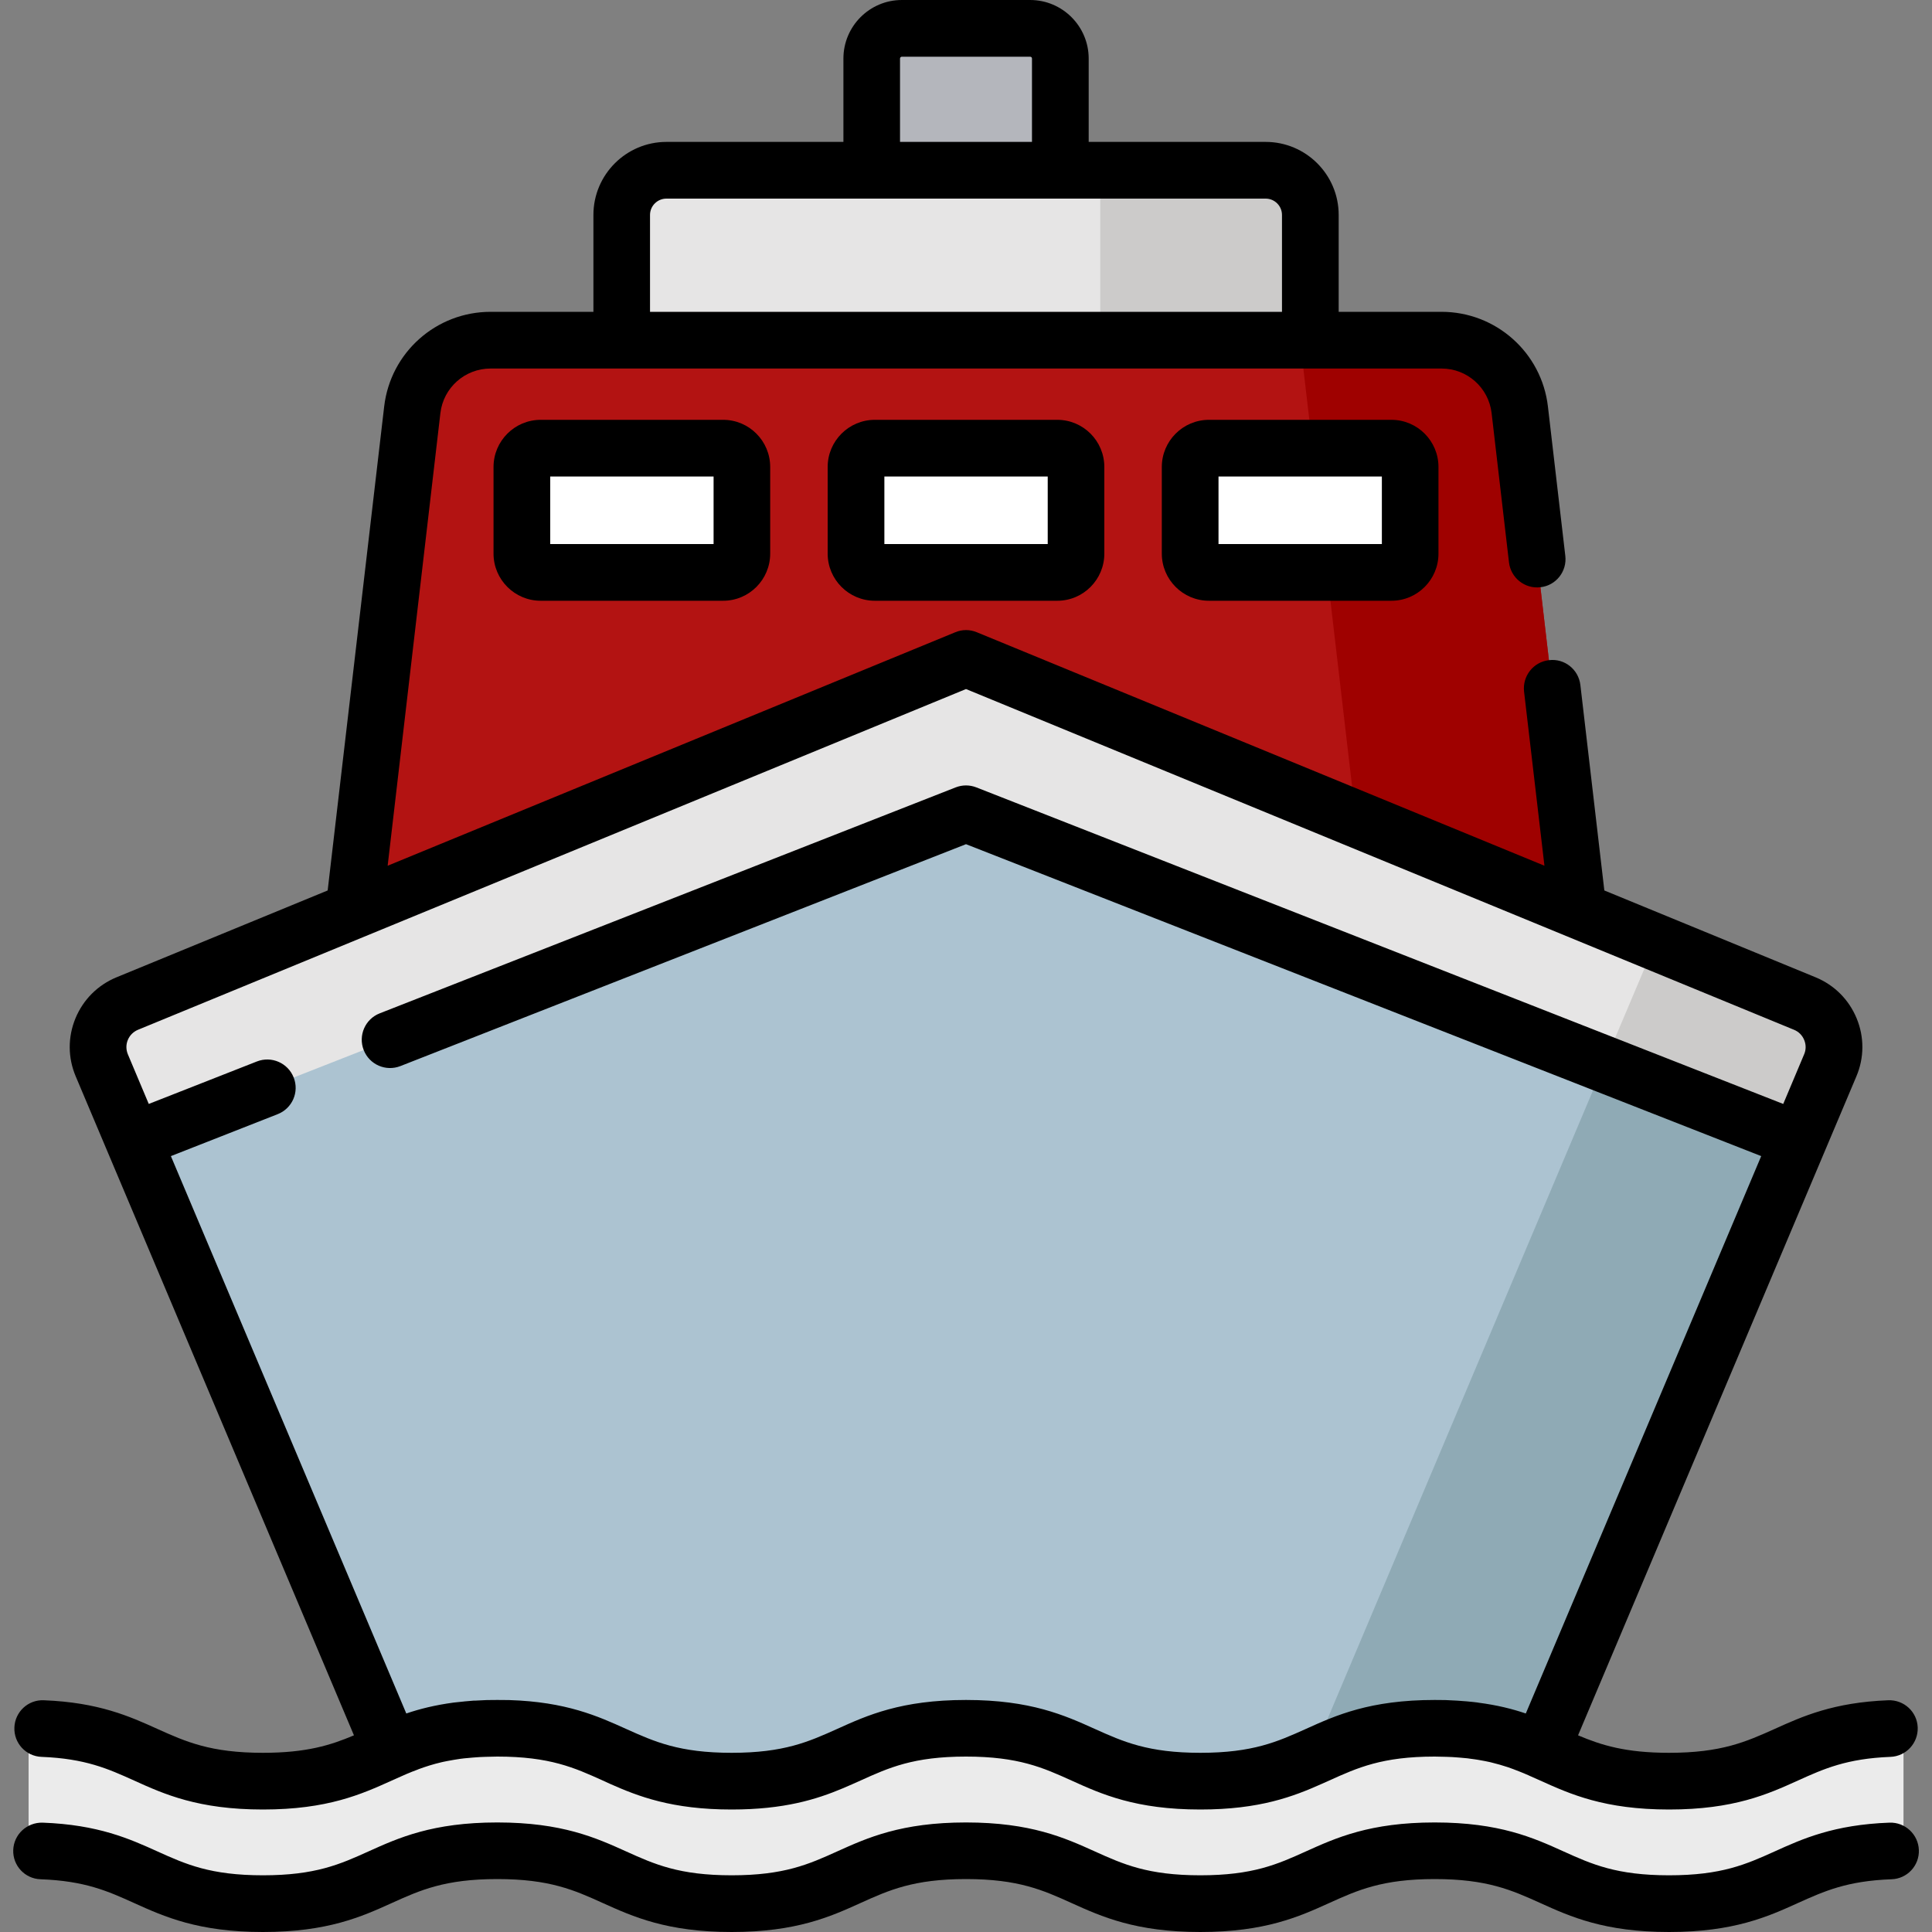 <?xml version="1.0" encoding="UTF-8"?>
<svg xmlns="http://www.w3.org/2000/svg" width="20" height="20" viewBox="0 0 20 20" fill="none">
  <rect x="0" y="0" width="20" height="20" fill="#808080" stroke="none"/>
  <g clip-path="url(#clip0_561_52525)">
    <path d="M10.976 3.097H9.023V0.606C9.023 0.433 9.163 0.293 9.336 0.293H10.664C10.836 0.293 10.976 0.433 10.976 0.606V3.097Z" fill="#B4B6BC"></path>
    <path d="M13.564 4.639H6.436V2.226C6.436 1.97 6.643 1.763 6.898 1.763H13.101C13.357 1.763 13.564 1.97 13.564 2.226V4.639Z" fill="#E6E5E5"></path>
    <path d="M13.101 1.763H11.39V4.639H13.564V2.226C13.564 1.97 13.357 1.763 13.101 1.763Z" fill="#CCCBCA"></path>
    <path d="M16.396 9.935L15.732 4.242C15.684 3.831 15.336 3.521 14.922 3.521H5.077C4.664 3.521 4.315 3.831 4.268 4.242L3.604 9.935H16.396Z" fill="#B31312"></path>
    <path d="M16.396 9.935L15.732 4.242C15.684 3.831 15.336 3.521 14.923 3.521H13.458L14.206 9.935H16.396Z" fill="#9F0100"></path>
    <path d="M15.41 18.634H4.589C4.393 18.634 4.216 18.517 4.14 18.336L1.053 11.029C0.948 10.78 1.066 10.492 1.317 10.389L10 6.816L18.682 10.389C18.933 10.492 19.052 10.78 18.946 11.029L15.86 18.336C15.783 18.517 15.606 18.634 15.41 18.634Z" fill="#ACC3D1"></path>
    <path d="M18.683 10.389L17.139 9.753L13.388 18.634H15.411C15.607 18.634 15.784 18.517 15.86 18.337L18.947 11.03C19.052 10.78 18.934 10.492 18.683 10.389Z" fill="#8FAAB5"></path>
    <path d="M7.486 5.925H5.596C5.489 5.925 5.402 5.838 5.402 5.731V4.833C5.402 4.726 5.489 4.639 5.596 4.639H7.486C7.593 4.639 7.68 4.726 7.68 4.833V5.731C7.68 5.838 7.593 5.925 7.486 5.925Z" fill="white"></path>
    <path d="M10.945 5.925H9.055C8.948 5.925 8.861 5.838 8.861 5.731V4.833C8.861 4.726 8.948 4.639 9.055 4.639H10.945C11.052 4.639 11.139 4.726 11.139 4.833V5.731C11.139 5.838 11.052 5.925 10.945 5.925Z" fill="white"></path>
    <path d="M14.404 5.925H12.514C12.407 5.925 12.32 5.838 12.32 5.731V4.833C12.32 4.726 12.407 4.639 12.514 4.639H14.404C14.511 4.639 14.598 4.726 14.598 4.833V5.731C14.598 5.838 14.511 5.925 14.404 5.925Z" fill="white"></path>
    <path d="M0.296 18.034C0.296 17.954 0.362 17.891 0.442 17.894C1.511 17.936 1.56 18.439 2.722 18.439C3.935 18.439 3.935 17.891 5.148 17.891C6.361 17.891 6.361 18.439 7.574 18.439C8.787 18.439 8.787 17.891 10 17.891C11.213 17.891 11.213 18.439 12.426 18.439C13.639 18.439 13.639 17.891 14.852 17.891C16.065 17.891 16.065 18.439 17.278 18.439C18.441 18.439 18.489 17.936 19.558 17.894C19.638 17.891 19.704 17.954 19.704 18.034V19.022C19.704 19.097 19.645 19.159 19.57 19.162C18.489 19.2 18.445 19.707 17.278 19.707C16.065 19.707 16.065 19.159 14.852 19.159C13.639 19.159 13.639 19.707 12.426 19.707C11.213 19.707 11.213 19.159 10 19.159C8.787 19.159 8.787 19.707 7.574 19.707C6.361 19.707 6.361 19.159 5.148 19.159C3.935 19.159 3.935 19.707 2.722 19.707C1.555 19.707 1.511 19.2 0.43 19.162C0.355 19.159 0.296 19.097 0.296 19.022V18.034H0.296Z" fill="#EBEBEB"></path>
    <path d="M18.682 10.389L10 6.816L1.317 10.389C1.066 10.492 0.948 10.78 1.053 11.029L1.381 11.805L10 8.424L18.618 11.805L18.946 11.029C19.052 10.78 18.933 10.492 18.682 10.389Z" fill="#E6E5E5"></path>
    <path d="M17.139 9.753L16.605 11.015L18.619 11.805L18.946 11.029C18.986 10.936 18.994 10.837 18.975 10.744C18.957 10.652 18.912 10.565 18.844 10.497C18.833 10.486 18.821 10.475 18.809 10.465C18.772 10.434 18.73 10.408 18.683 10.389L17.139 9.753Z" fill="#CCCBCA"></path>
    <path d="M19.559 17.894C18.573 17.932 18.454 18.363 17.53 18.429V19.697C18.458 19.63 18.574 19.197 19.571 19.161C19.645 19.159 19.705 19.097 19.705 19.022V18.033C19.705 17.954 19.638 17.891 19.559 17.894Z" fill="#EBEBEB"></path>
    <path d="M5.597 4.346C5.328 4.346 5.109 4.565 5.109 4.834V5.731C5.109 6 5.328 6.219 5.597 6.219H7.486C7.755 6.219 7.973 6 7.973 5.731V4.834C7.973 4.565 7.755 4.346 7.486 4.346H5.597ZM7.387 5.632H5.696V4.933H7.387V5.632Z" fill="black"></path>
    <path d="M9.056 4.346C8.787 4.346 8.568 4.565 8.568 4.834V5.731C8.568 6 8.787 6.219 9.056 6.219H10.945C11.214 6.219 11.432 6 11.432 5.731V4.834C11.432 4.565 11.214 4.346 10.945 4.346H9.056ZM10.846 5.632H9.155V4.933H10.846V5.632Z" fill="black"></path>
    <path d="M12.515 4.346C12.246 4.346 12.027 4.565 12.027 4.834V5.731C12.027 6 12.246 6.219 12.515 6.219H14.404C14.673 6.219 14.891 6 14.891 5.731V4.834C14.891 4.565 14.673 4.346 14.404 4.346H12.515ZM14.305 5.632H12.614V4.933H14.305V5.632Z" fill="black"></path>
    <path d="M19.56 18.868C18.983 18.889 18.658 19.036 18.371 19.166C18.076 19.299 17.822 19.413 17.278 19.413C16.735 19.413 16.48 19.299 16.186 19.166C15.875 19.025 15.522 18.866 14.852 18.866C14.182 18.866 13.83 19.025 13.518 19.166C13.224 19.299 12.969 19.413 12.426 19.413C11.883 19.413 11.628 19.299 11.334 19.166C11.022 19.025 10.67 18.866 10 18.866C9.33 18.866 8.978 19.025 8.666 19.166C8.372 19.299 8.117 19.413 7.574 19.413C7.031 19.413 6.776 19.299 6.482 19.166C6.17 19.025 5.818 18.866 5.148 18.866C4.478 18.866 4.126 19.025 3.814 19.166C3.52 19.299 3.265 19.413 2.722 19.413C2.179 19.413 1.924 19.299 1.63 19.166C1.343 19.036 1.017 18.889 0.441 18.868C0.279 18.864 0.143 18.989 0.137 19.151C0.131 19.313 0.258 19.449 0.42 19.454C0.881 19.471 1.116 19.577 1.388 19.7C1.7 19.841 2.052 20 2.722 20C3.392 20 3.745 19.841 4.056 19.7C4.35 19.567 4.605 19.452 5.148 19.452C5.692 19.452 5.946 19.567 6.24 19.7C6.552 19.841 6.904 20 7.574 20C8.244 20 8.597 19.841 8.908 19.7C9.202 19.567 9.457 19.452 10 19.452C10.543 19.452 10.798 19.567 11.092 19.7C11.404 19.841 11.756 20 12.426 20C13.096 20 13.449 19.841 13.76 19.7C14.054 19.567 14.309 19.452 14.852 19.452C15.396 19.452 15.65 19.567 15.945 19.7C16.256 19.841 16.609 20 17.278 20C17.948 20 18.301 19.841 18.612 19.7C18.885 19.577 19.12 19.471 19.581 19.454C19.743 19.449 19.87 19.313 19.864 19.151C19.858 18.989 19.721 18.862 19.56 18.868Z" fill="black"></path>
    <path d="M0.43 18.187C0.884 18.205 1.118 18.31 1.388 18.432C1.699 18.573 2.052 18.732 2.722 18.732C3.392 18.732 3.744 18.573 4.056 18.432C4.092 18.416 4.128 18.4 4.164 18.384C4.164 18.384 4.164 18.384 4.164 18.384C4.17 18.381 4.176 18.378 4.182 18.376C4.193 18.371 4.203 18.367 4.214 18.362C4.219 18.36 4.224 18.358 4.229 18.356C4.242 18.35 4.256 18.345 4.27 18.339C4.273 18.338 4.276 18.337 4.279 18.336C4.295 18.329 4.311 18.323 4.328 18.317C4.329 18.316 4.33 18.316 4.332 18.315C4.405 18.288 4.483 18.263 4.569 18.243C4.576 18.242 4.583 18.24 4.591 18.238C4.604 18.235 4.617 18.233 4.631 18.23C4.642 18.228 4.653 18.226 4.664 18.224C4.675 18.222 4.686 18.22 4.697 18.218C4.709 18.216 4.722 18.214 4.735 18.212C4.746 18.21 4.756 18.209 4.767 18.207C4.781 18.206 4.795 18.204 4.809 18.202C4.82 18.201 4.831 18.2 4.843 18.199C4.857 18.197 4.871 18.196 4.886 18.195C4.899 18.194 4.912 18.193 4.925 18.192C4.939 18.191 4.953 18.19 4.968 18.189C4.984 18.188 5.001 18.188 5.018 18.187C5.03 18.186 5.042 18.186 5.055 18.186C5.085 18.185 5.116 18.184 5.148 18.184C5.691 18.184 5.946 18.299 6.24 18.432C6.264 18.443 6.288 18.454 6.312 18.465C6.607 18.596 6.955 18.732 7.574 18.732C8.118 18.732 8.453 18.627 8.726 18.512C8.789 18.485 8.849 18.459 8.908 18.432C9.202 18.299 9.456 18.184 10 18.184C10.543 18.184 10.798 18.299 11.092 18.432C11.403 18.573 11.756 18.732 12.426 18.732C13.042 18.732 13.39 18.597 13.684 18.466C13.71 18.455 13.735 18.443 13.76 18.432C14.054 18.299 14.309 18.184 14.852 18.184C14.884 18.184 14.915 18.185 14.945 18.186C14.958 18.186 14.97 18.187 14.982 18.187C14.999 18.188 15.016 18.188 15.032 18.189C15.047 18.19 15.061 18.191 15.075 18.192C15.088 18.193 15.101 18.194 15.114 18.195C15.129 18.196 15.143 18.197 15.158 18.199C15.169 18.2 15.18 18.201 15.191 18.202C15.205 18.204 15.219 18.206 15.233 18.208C15.244 18.209 15.254 18.21 15.264 18.212C15.278 18.214 15.291 18.216 15.303 18.218C15.314 18.22 15.325 18.222 15.336 18.224C15.347 18.226 15.358 18.228 15.369 18.23C15.382 18.233 15.395 18.235 15.408 18.238C15.416 18.24 15.424 18.242 15.431 18.243C15.496 18.259 15.556 18.276 15.613 18.295C15.613 18.295 15.613 18.295 15.613 18.295C15.632 18.302 15.65 18.308 15.668 18.315C15.67 18.316 15.671 18.316 15.673 18.317C15.689 18.323 15.705 18.329 15.722 18.336C15.724 18.337 15.727 18.338 15.73 18.339C15.744 18.345 15.758 18.351 15.772 18.356C15.777 18.358 15.781 18.36 15.786 18.362C15.797 18.367 15.809 18.372 15.821 18.377C15.826 18.379 15.831 18.381 15.836 18.384C15.836 18.384 15.836 18.384 15.836 18.384C15.872 18.4 15.908 18.416 15.944 18.432C16.256 18.573 16.609 18.732 17.278 18.732C17.948 18.732 18.301 18.573 18.612 18.432C18.882 18.31 19.116 18.205 19.57 18.187C19.732 18.181 19.858 18.044 19.852 17.882C19.846 17.72 19.709 17.595 19.547 17.601C18.979 17.623 18.656 17.769 18.371 17.898C18.076 18.03 17.822 18.145 17.278 18.145C16.828 18.145 16.577 18.066 16.336 17.964L19.217 11.143C19.299 10.95 19.3 10.736 19.22 10.542C19.14 10.348 18.989 10.197 18.795 10.117L16.608 9.218L16.36 7.091C16.341 6.93 16.196 6.814 16.035 6.834C15.874 6.852 15.759 6.998 15.777 7.159L15.988 8.962L10.112 6.545C10.04 6.515 9.96 6.515 9.889 6.545L4.013 8.962L4.559 4.276C4.59 4.013 4.813 3.815 5.078 3.815H14.923C15.188 3.815 15.41 4.013 15.441 4.276L15.621 5.822C15.64 5.983 15.786 6.098 15.947 6.079C16.108 6.061 16.223 5.915 16.204 5.754L16.024 4.208C15.959 3.649 15.485 3.228 14.923 3.228H13.858V2.225C13.858 1.808 13.519 1.469 13.102 1.469H11.27V0.606C11.27 0.272 10.998 0 10.664 0H9.336C9.002 0 8.731 0.272 8.731 0.606V1.469H6.899C6.482 1.469 6.143 1.808 6.143 2.225V3.228H5.078C4.515 3.228 4.042 3.649 3.977 4.208L3.392 9.218L1.206 10.117C1.012 10.197 0.861 10.348 0.781 10.542C0.701 10.736 0.702 10.95 0.784 11.143L3.664 17.964C3.424 18.066 3.172 18.145 2.722 18.145C2.179 18.145 1.924 18.03 1.63 17.898C1.345 17.769 1.022 17.623 0.453 17.601C0.291 17.594 0.155 17.721 0.149 17.882C0.142 18.044 0.268 18.181 0.43 18.187ZM9.317 0.606C9.317 0.595 9.326 0.587 9.336 0.587H10.664C10.675 0.587 10.683 0.595 10.683 0.606V1.469H9.317L9.317 0.606ZM6.729 2.225C6.729 2.132 6.805 2.056 6.899 2.056H13.102C13.195 2.056 13.271 2.132 13.271 2.225V3.228H6.729V2.225ZM1.769 11.968L2.874 11.534C3.025 11.475 3.1 11.305 3.04 11.154C2.981 11.004 2.811 10.929 2.66 10.988L1.54 11.428L1.324 10.915C1.304 10.867 1.303 10.814 1.323 10.766C1.343 10.717 1.381 10.68 1.429 10.66L10 7.133L18.571 10.66C18.62 10.68 18.657 10.717 18.677 10.766C18.697 10.814 18.697 10.867 18.676 10.915L18.46 11.428L10.107 8.151C10.038 8.124 9.962 8.124 9.893 8.151L3.931 10.49C3.78 10.549 3.706 10.719 3.765 10.87C3.824 11.021 3.994 11.095 4.145 11.036L10 8.739L18.232 11.968L15.795 17.738C15.657 17.691 15.498 17.651 15.304 17.626C15.301 17.625 15.298 17.625 15.294 17.624C15.264 17.62 15.232 17.617 15.2 17.614C15.197 17.613 15.194 17.613 15.191 17.613C15.161 17.61 15.13 17.608 15.098 17.606C15.094 17.605 15.089 17.605 15.084 17.605C15.052 17.603 15.018 17.601 14.983 17.6C14.976 17.6 14.969 17.599 14.961 17.599C14.926 17.598 14.889 17.598 14.852 17.598C14.182 17.598 13.829 17.757 13.518 17.898C13.224 18.03 12.969 18.145 12.426 18.145C11.883 18.145 11.628 18.03 11.334 17.898C11.022 17.757 10.669 17.598 10 17.598C9.33 17.598 8.977 17.757 8.666 17.898C8.372 18.03 8.117 18.145 7.574 18.145C7.031 18.145 6.776 18.03 6.482 17.898C6.19 17.766 5.861 17.617 5.27 17.599C5.23 17.598 5.19 17.598 5.148 17.598C5.11 17.598 5.074 17.598 5.039 17.599C5.031 17.599 5.024 17.6 5.017 17.6C4.982 17.601 4.948 17.603 4.916 17.605C4.911 17.605 4.907 17.605 4.902 17.605C4.87 17.608 4.839 17.61 4.808 17.613C4.806 17.613 4.803 17.613 4.801 17.614C4.768 17.617 4.736 17.62 4.705 17.624C4.702 17.625 4.699 17.625 4.696 17.625C4.503 17.651 4.343 17.691 4.206 17.738L1.769 11.968Z" fill="black"></path>
  </g>
  <defs>
    <clipPath id="clip0_561_52525">
      <rect width="20" height="20" fill="white"></rect>
    </clipPath>
  </defs>
</svg>
